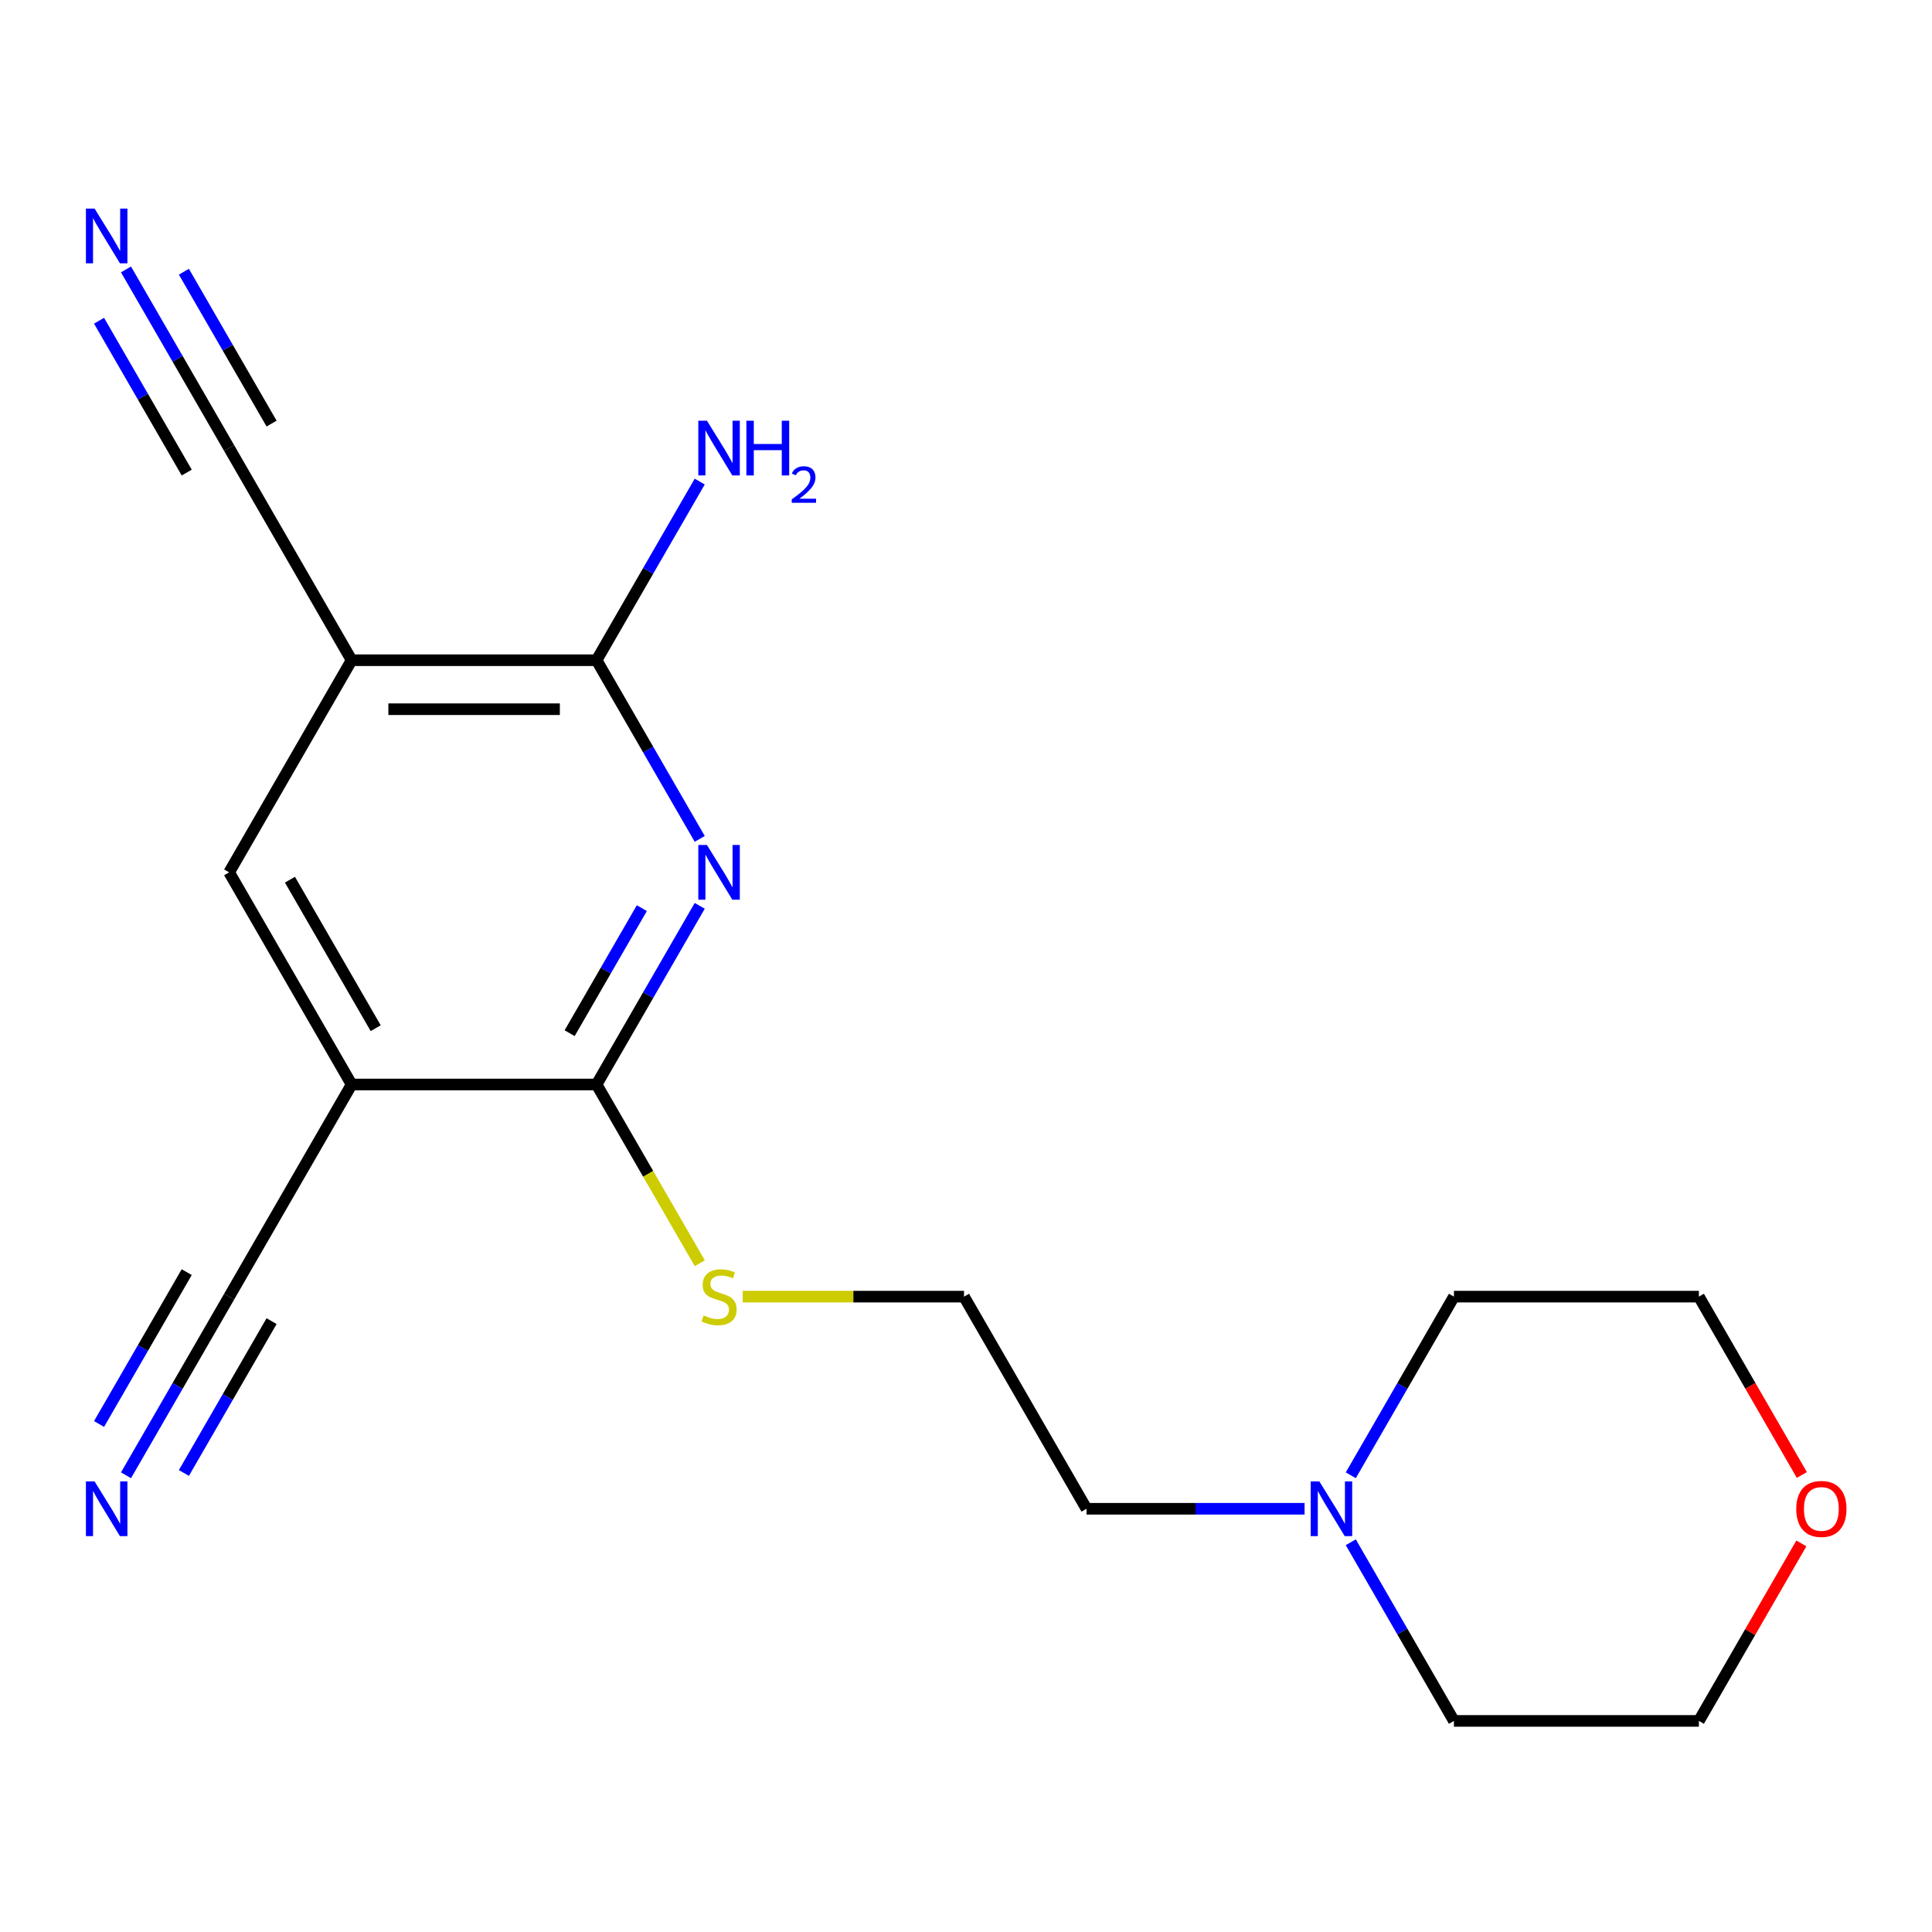 <?xml version='1.0' encoding='iso-8859-1'?>
<svg version='1.1' baseProfile='full'
              xmlns='http://www.w3.org/2000/svg'
                      xmlns:rdkit='http://www.rdkit.org/xml'
                      xmlns:xlink='http://www.w3.org/1999/xlink'
                  xml:space='preserve'
width='1000px' height='1000px' viewBox='0 0 1000 1000'>
<!-- END OF HEADER -->
<rect style='opacity:1.0;fill:#FFFFFF;stroke:none' width='1000' height='1000' x='0' y='0'> </rect>
<path class='bond-2' d='M 362.179,468.861 L 335.485,515.098' style='fill:none;fill-rule:evenodd;stroke:#0000FF;stroke-width:6px;stroke-linecap:butt;stroke-linejoin:miter;stroke-opacity:1' />
<path class='bond-2' d='M 335.485,515.098 L 308.79,561.334' style='fill:none;fill-rule:evenodd;stroke:#000000;stroke-width:6px;stroke-linecap:butt;stroke-linejoin:miter;stroke-opacity:1' />
<path class='bond-2' d='M 332.21,470.053 L 313.524,502.419' style='fill:none;fill-rule:evenodd;stroke:#0000FF;stroke-width:6px;stroke-linecap:butt;stroke-linejoin:miter;stroke-opacity:1' />
<path class='bond-2' d='M 313.524,502.419 L 294.838,534.784' style='fill:none;fill-rule:evenodd;stroke:#000000;stroke-width:6px;stroke-linecap:butt;stroke-linejoin:miter;stroke-opacity:1' />
<path class='bond-3' d='M 362.179,434.202 L 335.485,387.966' style='fill:none;fill-rule:evenodd;stroke:#0000FF;stroke-width:6px;stroke-linecap:butt;stroke-linejoin:miter;stroke-opacity:1' />
<path class='bond-3' d='M 335.485,387.966 L 308.79,341.729' style='fill:none;fill-rule:evenodd;stroke:#000000;stroke-width:6px;stroke-linecap:butt;stroke-linejoin:miter;stroke-opacity:1' />
<path class='bond-0' d='M 182.002,561.334 L 308.79,561.334' style='fill:none;fill-rule:evenodd;stroke:#000000;stroke-width:6px;stroke-linecap:butt;stroke-linejoin:miter;stroke-opacity:1' />
<path class='bond-6' d='M 182.002,561.334 L 118.607,671.136' style='fill:none;fill-rule:evenodd;stroke:#000000;stroke-width:6px;stroke-linecap:butt;stroke-linejoin:miter;stroke-opacity:1' />
<path class='bond-19' d='M 182.002,561.334 L 118.607,451.532' style='fill:none;fill-rule:evenodd;stroke:#000000;stroke-width:6px;stroke-linecap:butt;stroke-linejoin:miter;stroke-opacity:1' />
<path class='bond-19' d='M 194.453,532.185 L 150.077,455.323' style='fill:none;fill-rule:evenodd;stroke:#000000;stroke-width:6px;stroke-linecap:butt;stroke-linejoin:miter;stroke-opacity:1' />
<path class='bond-1' d='M 182.002,341.729 L 308.79,341.729' style='fill:none;fill-rule:evenodd;stroke:#000000;stroke-width:6px;stroke-linecap:butt;stroke-linejoin:miter;stroke-opacity:1' />
<path class='bond-1' d='M 201.02,367.087 L 289.772,367.087' style='fill:none;fill-rule:evenodd;stroke:#000000;stroke-width:6px;stroke-linecap:butt;stroke-linejoin:miter;stroke-opacity:1' />
<path class='bond-4' d='M 182.002,341.729 L 118.607,451.532' style='fill:none;fill-rule:evenodd;stroke:#000000;stroke-width:6px;stroke-linecap:butt;stroke-linejoin:miter;stroke-opacity:1' />
<path class='bond-5' d='M 182.002,341.729 L 118.607,231.927' style='fill:none;fill-rule:evenodd;stroke:#000000;stroke-width:6px;stroke-linecap:butt;stroke-linejoin:miter;stroke-opacity:1' />
<path class='bond-10' d='M 308.79,561.334 L 335.496,607.59' style='fill:none;fill-rule:evenodd;stroke:#000000;stroke-width:6px;stroke-linecap:butt;stroke-linejoin:miter;stroke-opacity:1' />
<path class='bond-10' d='M 335.496,607.59 L 362.202,653.846' style='fill:none;fill-rule:evenodd;stroke:#CCCC00;stroke-width:6px;stroke-linecap:butt;stroke-linejoin:miter;stroke-opacity:1' />
<path class='bond-12' d='M 308.79,341.729 L 335.485,295.493' style='fill:none;fill-rule:evenodd;stroke:#000000;stroke-width:6px;stroke-linecap:butt;stroke-linejoin:miter;stroke-opacity:1' />
<path class='bond-12' d='M 335.485,295.493 L 362.179,249.257' style='fill:none;fill-rule:evenodd;stroke:#0000FF;stroke-width:6px;stroke-linecap:butt;stroke-linejoin:miter;stroke-opacity:1' />
<path class='bond-7' d='M 118.607,231.927 L 91.913,185.691' style='fill:none;fill-rule:evenodd;stroke:#000000;stroke-width:6px;stroke-linecap:butt;stroke-linejoin:miter;stroke-opacity:1' />
<path class='bond-7' d='M 91.913,185.691 L 65.218,139.455' style='fill:none;fill-rule:evenodd;stroke:#0000FF;stroke-width:6px;stroke-linecap:butt;stroke-linejoin:miter;stroke-opacity:1' />
<path class='bond-7' d='M 140.568,219.248 L 117.877,179.948' style='fill:none;fill-rule:evenodd;stroke:#000000;stroke-width:6px;stroke-linecap:butt;stroke-linejoin:miter;stroke-opacity:1' />
<path class='bond-7' d='M 117.877,179.948 L 95.187,140.647' style='fill:none;fill-rule:evenodd;stroke:#0000FF;stroke-width:6px;stroke-linecap:butt;stroke-linejoin:miter;stroke-opacity:1' />
<path class='bond-7' d='M 96.647,244.606 L 73.956,205.305' style='fill:none;fill-rule:evenodd;stroke:#000000;stroke-width:6px;stroke-linecap:butt;stroke-linejoin:miter;stroke-opacity:1' />
<path class='bond-7' d='M 73.956,205.305 L 51.266,166.004' style='fill:none;fill-rule:evenodd;stroke:#0000FF;stroke-width:6px;stroke-linecap:butt;stroke-linejoin:miter;stroke-opacity:1' />
<path class='bond-8' d='M 118.607,671.136 L 91.913,717.372' style='fill:none;fill-rule:evenodd;stroke:#000000;stroke-width:6px;stroke-linecap:butt;stroke-linejoin:miter;stroke-opacity:1' />
<path class='bond-8' d='M 91.913,717.372 L 65.218,763.609' style='fill:none;fill-rule:evenodd;stroke:#0000FF;stroke-width:6px;stroke-linecap:butt;stroke-linejoin:miter;stroke-opacity:1' />
<path class='bond-8' d='M 96.647,658.457 L 73.956,697.758' style='fill:none;fill-rule:evenodd;stroke:#000000;stroke-width:6px;stroke-linecap:butt;stroke-linejoin:miter;stroke-opacity:1' />
<path class='bond-8' d='M 73.956,697.758 L 51.266,737.059' style='fill:none;fill-rule:evenodd;stroke:#0000FF;stroke-width:6px;stroke-linecap:butt;stroke-linejoin:miter;stroke-opacity:1' />
<path class='bond-8' d='M 140.568,683.815 L 117.877,723.116' style='fill:none;fill-rule:evenodd;stroke:#000000;stroke-width:6px;stroke-linecap:butt;stroke-linejoin:miter;stroke-opacity:1' />
<path class='bond-8' d='M 117.877,723.116 L 95.187,762.417' style='fill:none;fill-rule:evenodd;stroke:#0000FF;stroke-width:6px;stroke-linecap:butt;stroke-linejoin:miter;stroke-opacity:1' />
<path class='bond-9' d='M 675.247,780.938 L 618.807,780.938' style='fill:none;fill-rule:evenodd;stroke:#0000FF;stroke-width:6px;stroke-linecap:butt;stroke-linejoin:miter;stroke-opacity:1' />
<path class='bond-9' d='M 618.807,780.938 L 562.368,780.938' style='fill:none;fill-rule:evenodd;stroke:#000000;stroke-width:6px;stroke-linecap:butt;stroke-linejoin:miter;stroke-opacity:1' />
<path class='bond-15' d='M 699.162,763.609 L 725.856,717.372' style='fill:none;fill-rule:evenodd;stroke:#0000FF;stroke-width:6px;stroke-linecap:butt;stroke-linejoin:miter;stroke-opacity:1' />
<path class='bond-15' d='M 725.856,717.372 L 752.551,671.136' style='fill:none;fill-rule:evenodd;stroke:#000000;stroke-width:6px;stroke-linecap:butt;stroke-linejoin:miter;stroke-opacity:1' />
<path class='bond-16' d='M 699.162,798.268 L 725.856,844.504' style='fill:none;fill-rule:evenodd;stroke:#0000FF;stroke-width:6px;stroke-linecap:butt;stroke-linejoin:miter;stroke-opacity:1' />
<path class='bond-16' d='M 725.856,844.504 L 752.551,890.741' style='fill:none;fill-rule:evenodd;stroke:#000000;stroke-width:6px;stroke-linecap:butt;stroke-linejoin:miter;stroke-opacity:1' />
<path class='bond-13' d='M 384.434,671.136 L 441.704,671.136' style='fill:none;fill-rule:evenodd;stroke:#CCCC00;stroke-width:6px;stroke-linecap:butt;stroke-linejoin:miter;stroke-opacity:1' />
<path class='bond-13' d='M 441.704,671.136 L 498.973,671.136' style='fill:none;fill-rule:evenodd;stroke:#000000;stroke-width:6px;stroke-linecap:butt;stroke-linejoin:miter;stroke-opacity:1' />
<path class='bond-11' d='M 932.382,798.868 L 905.861,844.804' style='fill:none;fill-rule:evenodd;stroke:#FF0000;stroke-width:6px;stroke-linecap:butt;stroke-linejoin:miter;stroke-opacity:1' />
<path class='bond-11' d='M 905.861,844.804 L 879.339,890.741' style='fill:none;fill-rule:evenodd;stroke:#000000;stroke-width:6px;stroke-linecap:butt;stroke-linejoin:miter;stroke-opacity:1' />
<path class='bond-20' d='M 932.636,763.449 L 905.988,717.292' style='fill:none;fill-rule:evenodd;stroke:#FF0000;stroke-width:6px;stroke-linecap:butt;stroke-linejoin:miter;stroke-opacity:1' />
<path class='bond-20' d='M 905.988,717.292 L 879.339,671.136' style='fill:none;fill-rule:evenodd;stroke:#000000;stroke-width:6px;stroke-linecap:butt;stroke-linejoin:miter;stroke-opacity:1' />
<path class='bond-14' d='M 498.973,671.136 L 562.368,780.938' style='fill:none;fill-rule:evenodd;stroke:#000000;stroke-width:6px;stroke-linecap:butt;stroke-linejoin:miter;stroke-opacity:1' />
<path class='bond-17' d='M 752.551,671.136 L 879.339,671.136' style='fill:none;fill-rule:evenodd;stroke:#000000;stroke-width:6px;stroke-linecap:butt;stroke-linejoin:miter;stroke-opacity:1' />
<path class='bond-18' d='M 752.551,890.741 L 879.339,890.741' style='fill:none;fill-rule:evenodd;stroke:#000000;stroke-width:6px;stroke-linecap:butt;stroke-linejoin:miter;stroke-opacity:1' />
<path  class='atom-0' d='M 365.925 437.372
L 375.205 452.372
Q 376.125 453.852, 377.605 456.532
Q 379.085 459.212, 379.165 459.372
L 379.165 437.372
L 382.925 437.372
L 382.925 465.692
L 379.045 465.692
L 369.085 449.292
Q 367.925 447.372, 366.685 445.172
Q 365.485 442.972, 365.125 442.292
L 365.125 465.692
L 361.445 465.692
L 361.445 437.372
L 365.925 437.372
' fill='#0000FF'/>
<path  class='atom-8' d='M 48.953 107.965
L 58.233 122.965
Q 59.153 124.445, 60.633 127.125
Q 62.113 129.805, 62.193 129.965
L 62.193 107.965
L 65.953 107.965
L 65.953 136.285
L 62.073 136.285
L 52.113 119.885
Q 50.953 117.965, 49.713 115.765
Q 48.513 113.565, 48.153 112.885
L 48.153 136.285
L 44.473 136.285
L 44.473 107.965
L 48.953 107.965
' fill='#0000FF'/>
<path  class='atom-9' d='M 48.953 766.778
L 58.233 781.778
Q 59.153 783.258, 60.633 785.938
Q 62.113 788.618, 62.193 788.778
L 62.193 766.778
L 65.953 766.778
L 65.953 795.098
L 62.073 795.098
L 52.113 778.698
Q 50.953 776.778, 49.713 774.578
Q 48.513 772.378, 48.153 771.698
L 48.153 795.098
L 44.473 795.098
L 44.473 766.778
L 48.953 766.778
' fill='#0000FF'/>
<path  class='atom-10' d='M 682.896 766.778
L 692.176 781.778
Q 693.096 783.258, 694.576 785.938
Q 696.056 788.618, 696.136 788.778
L 696.136 766.778
L 699.896 766.778
L 699.896 795.098
L 696.016 795.098
L 686.056 778.698
Q 684.896 776.778, 683.656 774.578
Q 682.456 772.378, 682.096 771.698
L 682.096 795.098
L 678.416 795.098
L 678.416 766.778
L 682.896 766.778
' fill='#0000FF'/>
<path  class='atom-11' d='M 364.185 680.856
Q 364.505 680.976, 365.825 681.536
Q 367.145 682.096, 368.585 682.456
Q 370.065 682.776, 371.505 682.776
Q 374.185 682.776, 375.745 681.496
Q 377.305 680.176, 377.305 677.896
Q 377.305 676.336, 376.505 675.376
Q 375.745 674.416, 374.545 673.896
Q 373.345 673.376, 371.345 672.776
Q 368.825 672.016, 367.305 671.296
Q 365.825 670.576, 364.745 669.056
Q 363.705 667.536, 363.705 664.976
Q 363.705 661.416, 366.105 659.216
Q 368.545 657.016, 373.345 657.016
Q 376.625 657.016, 380.345 658.576
L 379.425 661.656
Q 376.025 660.256, 373.465 660.256
Q 370.705 660.256, 369.185 661.416
Q 367.665 662.536, 367.705 664.496
Q 367.705 666.016, 368.465 666.936
Q 369.265 667.856, 370.385 668.376
Q 371.545 668.896, 373.465 669.496
Q 376.025 670.296, 377.545 671.096
Q 379.065 671.896, 380.145 673.536
Q 381.265 675.136, 381.265 677.896
Q 381.265 681.816, 378.625 683.936
Q 376.025 686.016, 371.665 686.016
Q 369.145 686.016, 367.225 685.456
Q 365.345 684.936, 363.105 684.016
L 364.185 680.856
' fill='#CCCC00'/>
<path  class='atom-12' d='M 929.734 781.018
Q 929.734 774.218, 933.094 770.418
Q 936.454 766.618, 942.734 766.618
Q 949.014 766.618, 952.374 770.418
Q 955.734 774.218, 955.734 781.018
Q 955.734 787.898, 952.334 791.818
Q 948.934 795.698, 942.734 795.698
Q 936.494 795.698, 933.094 791.818
Q 929.734 787.938, 929.734 781.018
M 942.734 792.498
Q 947.054 792.498, 949.374 789.618
Q 951.734 786.698, 951.734 781.018
Q 951.734 775.458, 949.374 772.658
Q 947.054 769.818, 942.734 769.818
Q 938.414 769.818, 936.054 772.618
Q 933.734 775.418, 933.734 781.018
Q 933.734 786.738, 936.054 789.618
Q 938.414 792.498, 942.734 792.498
' fill='#FF0000'/>
<path  class='atom-13' d='M 365.925 217.767
L 375.205 232.767
Q 376.125 234.247, 377.605 236.927
Q 379.085 239.607, 379.165 239.767
L 379.165 217.767
L 382.925 217.767
L 382.925 246.087
L 379.045 246.087
L 369.085 229.687
Q 367.925 227.767, 366.685 225.567
Q 365.485 223.367, 365.125 222.687
L 365.125 246.087
L 361.445 246.087
L 361.445 217.767
L 365.925 217.767
' fill='#0000FF'/>
<path  class='atom-13' d='M 386.325 217.767
L 390.165 217.767
L 390.165 229.807
L 404.645 229.807
L 404.645 217.767
L 408.485 217.767
L 408.485 246.087
L 404.645 246.087
L 404.645 233.007
L 390.165 233.007
L 390.165 246.087
L 386.325 246.087
L 386.325 217.767
' fill='#0000FF'/>
<path  class='atom-13' d='M 409.857 245.094
Q 410.544 243.325, 412.181 242.348
Q 413.817 241.345, 416.088 241.345
Q 418.913 241.345, 420.497 242.876
Q 422.081 244.407, 422.081 247.126
Q 422.081 249.898, 420.021 252.486
Q 417.989 255.073, 413.765 258.135
L 422.397 258.135
L 422.397 260.247
L 409.805 260.247
L 409.805 258.478
Q 413.289 255.997, 415.349 254.149
Q 417.434 252.301, 418.437 250.638
Q 419.441 248.974, 419.441 247.258
Q 419.441 245.463, 418.543 244.46
Q 417.645 243.457, 416.088 243.457
Q 414.583 243.457, 413.58 244.064
Q 412.577 244.671, 411.864 246.018
L 409.857 245.094
' fill='#0000FF'/>
</svg>
